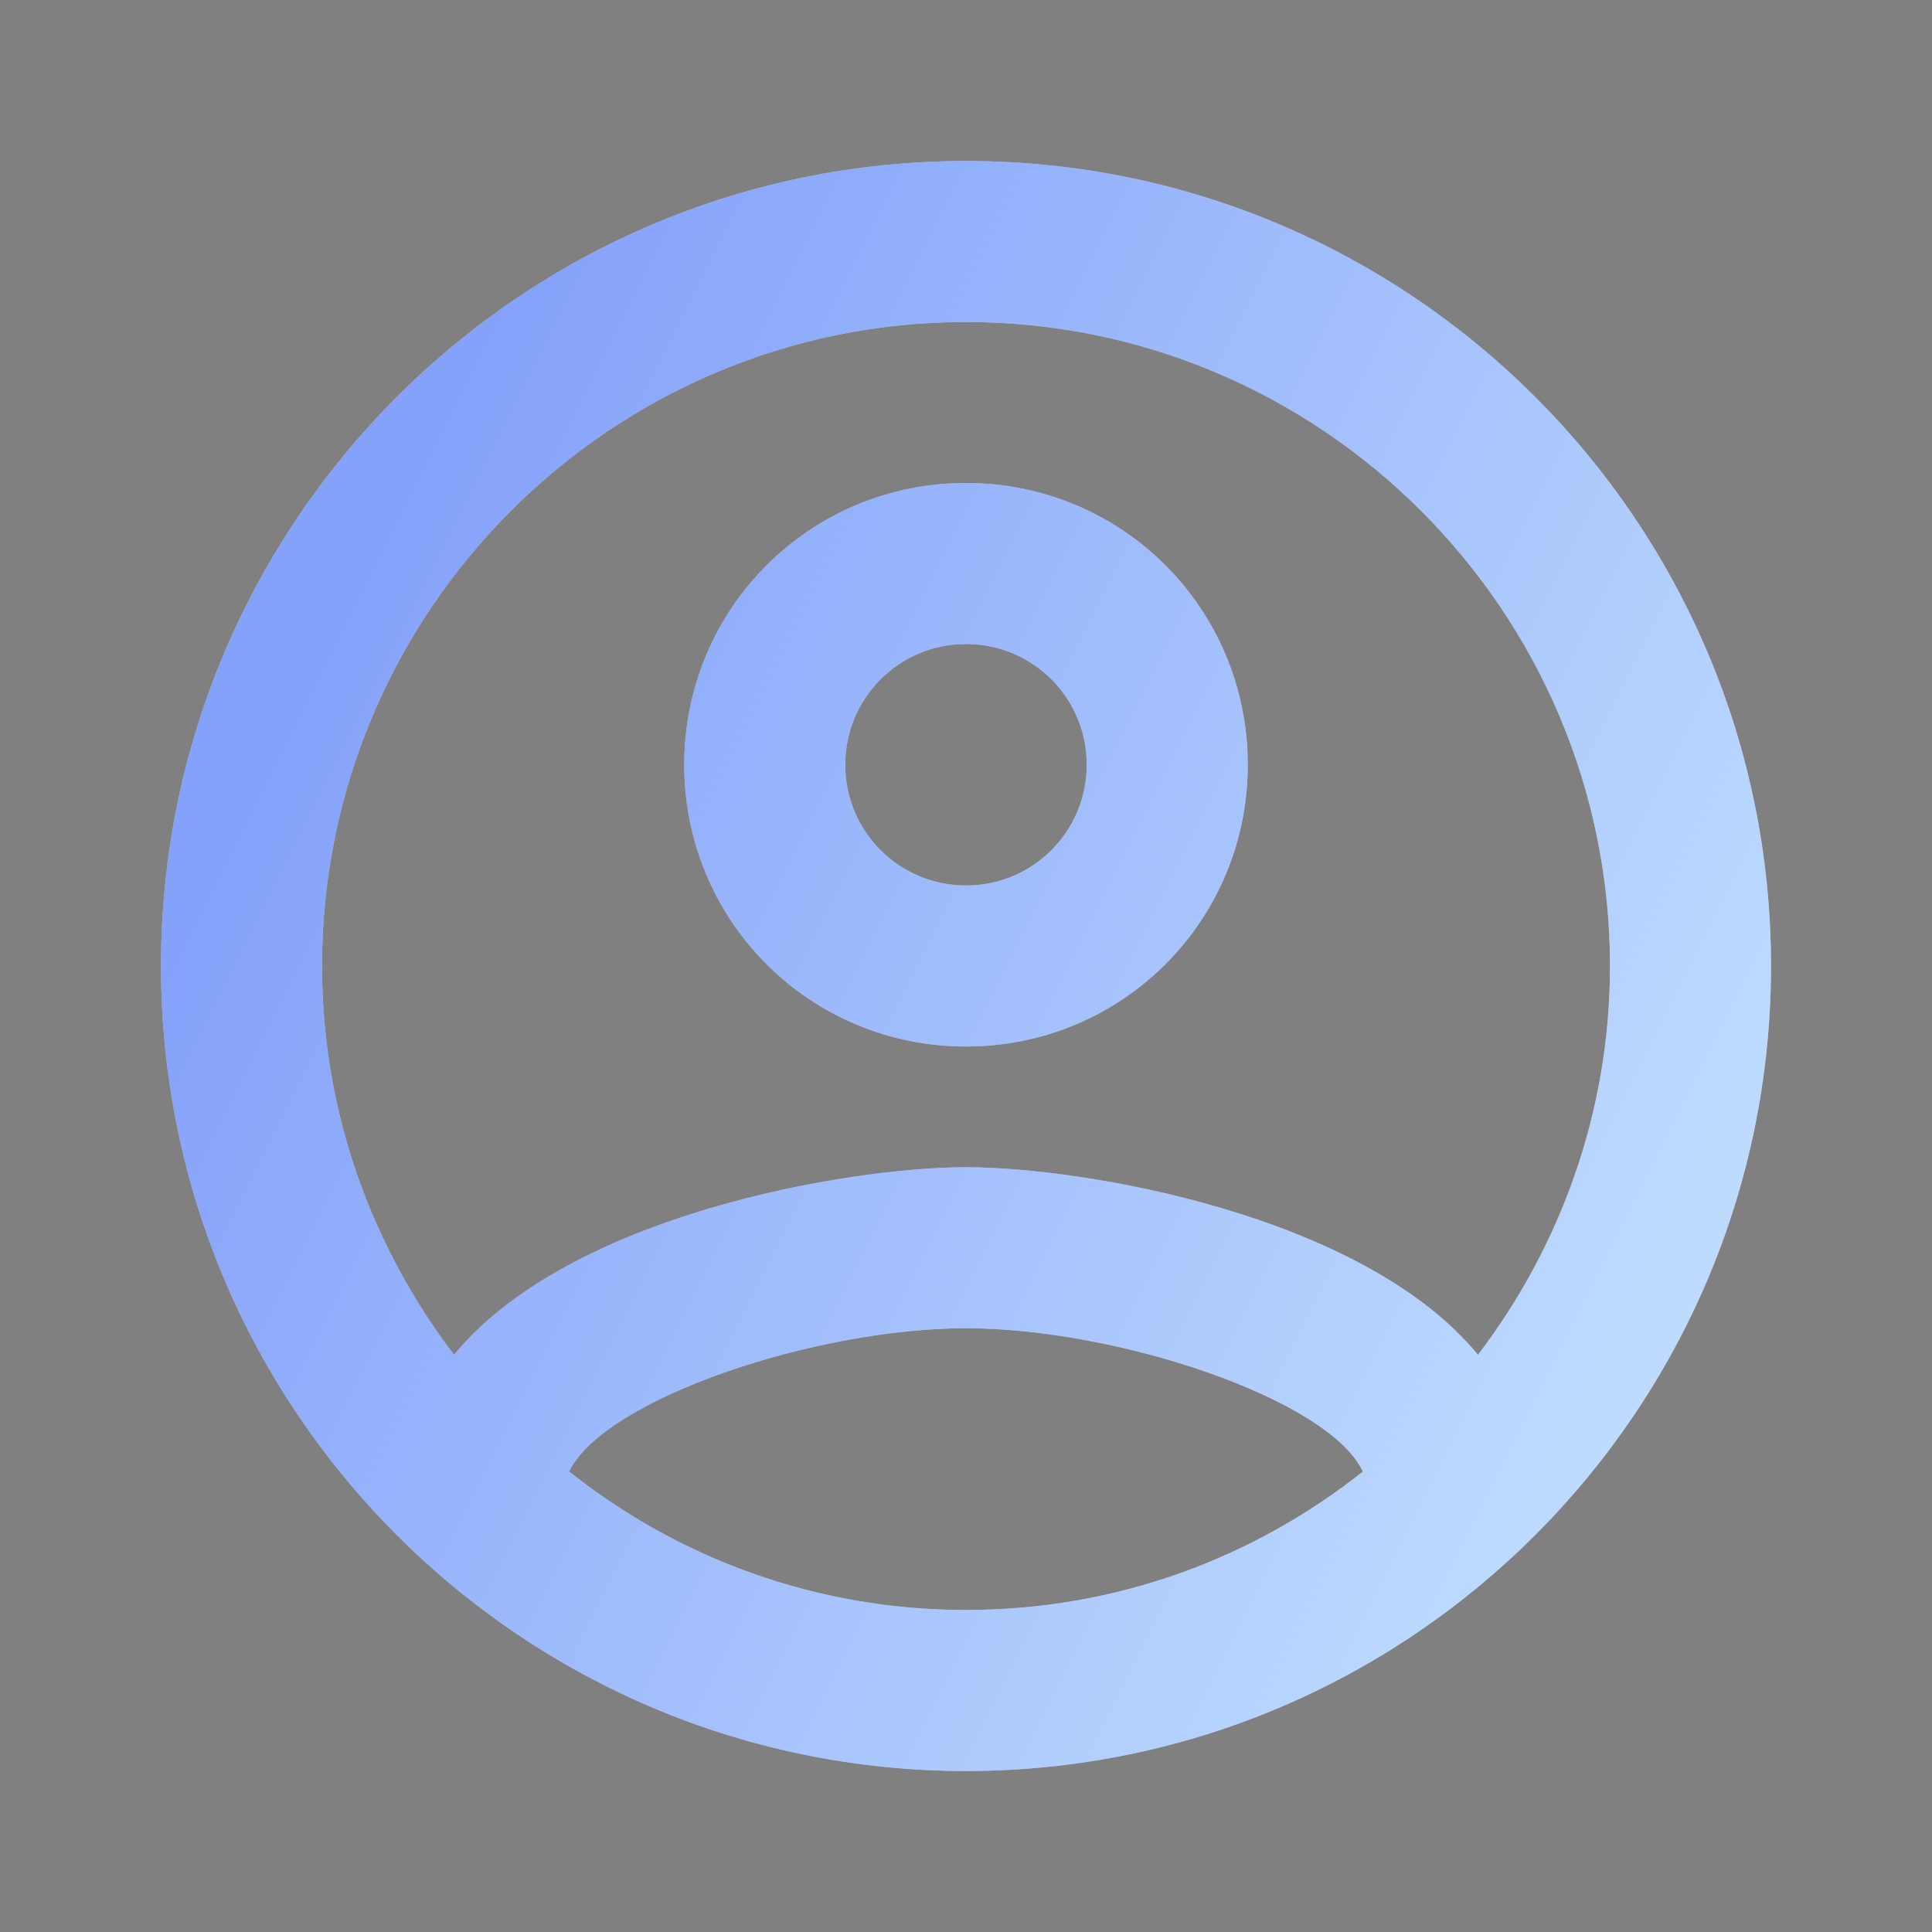 <svg width="24" height="24" viewBox="0 0 24 24" fill="none" xmlns="http://www.w3.org/2000/svg">
<rect x="0" y="0" width="24" height="24" fill="#808080" stroke="none"/>
<path fill-rule="evenodd" clip-rule="evenodd" d="M12 2C6.48 2 2 6.48 2 12C2 17.52 6.48 22 12 22C17.52 22 22 17.52 22 12C22 6.48 17.52 2 12 2ZM7.07 18.28C7.5 17.38 10.12 16.5 12 16.5C13.88 16.5 16.51 17.38 16.93 18.28C15.57 19.36 13.86 20 12 20C10.14 20 8.43 19.36 7.07 18.28ZM18.36 16.83C16.93 15.09 13.46 14.5 12 14.5C10.54 14.5 7.07 15.09 5.64 16.83C4.62 15.49 4 13.82 4 12C4 7.59 7.59 4 12 4C16.41 4 20 7.59 20 12C20 13.82 19.38 15.49 18.36 16.83ZM12 6C10.06 6 8.5 7.56 8.5 9.5C8.5 11.44 10.06 13 12 13C13.94 13 15.5 11.44 15.5 9.5C15.5 7.56 13.94 6 12 6ZM12 11C11.17 11 10.5 10.33 10.5 9.5C10.5 8.67 11.17 8 12 8C12.83 8 13.5 8.67 13.5 9.5C13.5 10.33 12.83 11 12 11Z" fill="white"/>
<path fill-rule="evenodd" clip-rule="evenodd" d="M12 2C6.48 2 2 6.48 2 12C2 17.52 6.48 22 12 22C17.52 22 22 17.52 22 12C22 6.48 17.52 2 12 2ZM7.07 18.28C7.5 17.38 10.12 16.5 12 16.5C13.88 16.5 16.51 17.38 16.93 18.28C15.57 19.36 13.86 20 12 20C10.14 20 8.43 19.36 7.07 18.28ZM18.36 16.83C16.93 15.09 13.46 14.5 12 14.5C10.54 14.5 7.07 15.09 5.64 16.83C4.62 15.49 4 13.82 4 12C4 7.59 7.59 4 12 4C16.41 4 20 7.59 20 12C20 13.82 19.38 15.49 18.36 16.83ZM12 6C10.06 6 8.5 7.56 8.5 9.5C8.5 11.44 10.06 13 12 13C13.94 13 15.5 11.44 15.5 9.5C15.5 7.56 13.94 6 12 6ZM12 11C11.17 11 10.5 10.33 10.5 9.5C10.5 8.67 11.17 8 12 8C12.83 8 13.5 8.67 13.5 9.5C13.5 10.33 12.83 11 12 11Z" fill="url(#paint0_linear_2420_14408)" fill-opacity="0.48"/>
<defs>
<linearGradient id="paint0_linear_2420_14408" x1="2" y1="12" x2="22" y2="22" gradientUnits="userSpaceOnUse">
<stop stop-color="#003CF5"/>
<stop offset="1" stop-color="#8DCAFE"/>
</linearGradient>
</defs>
</svg>
